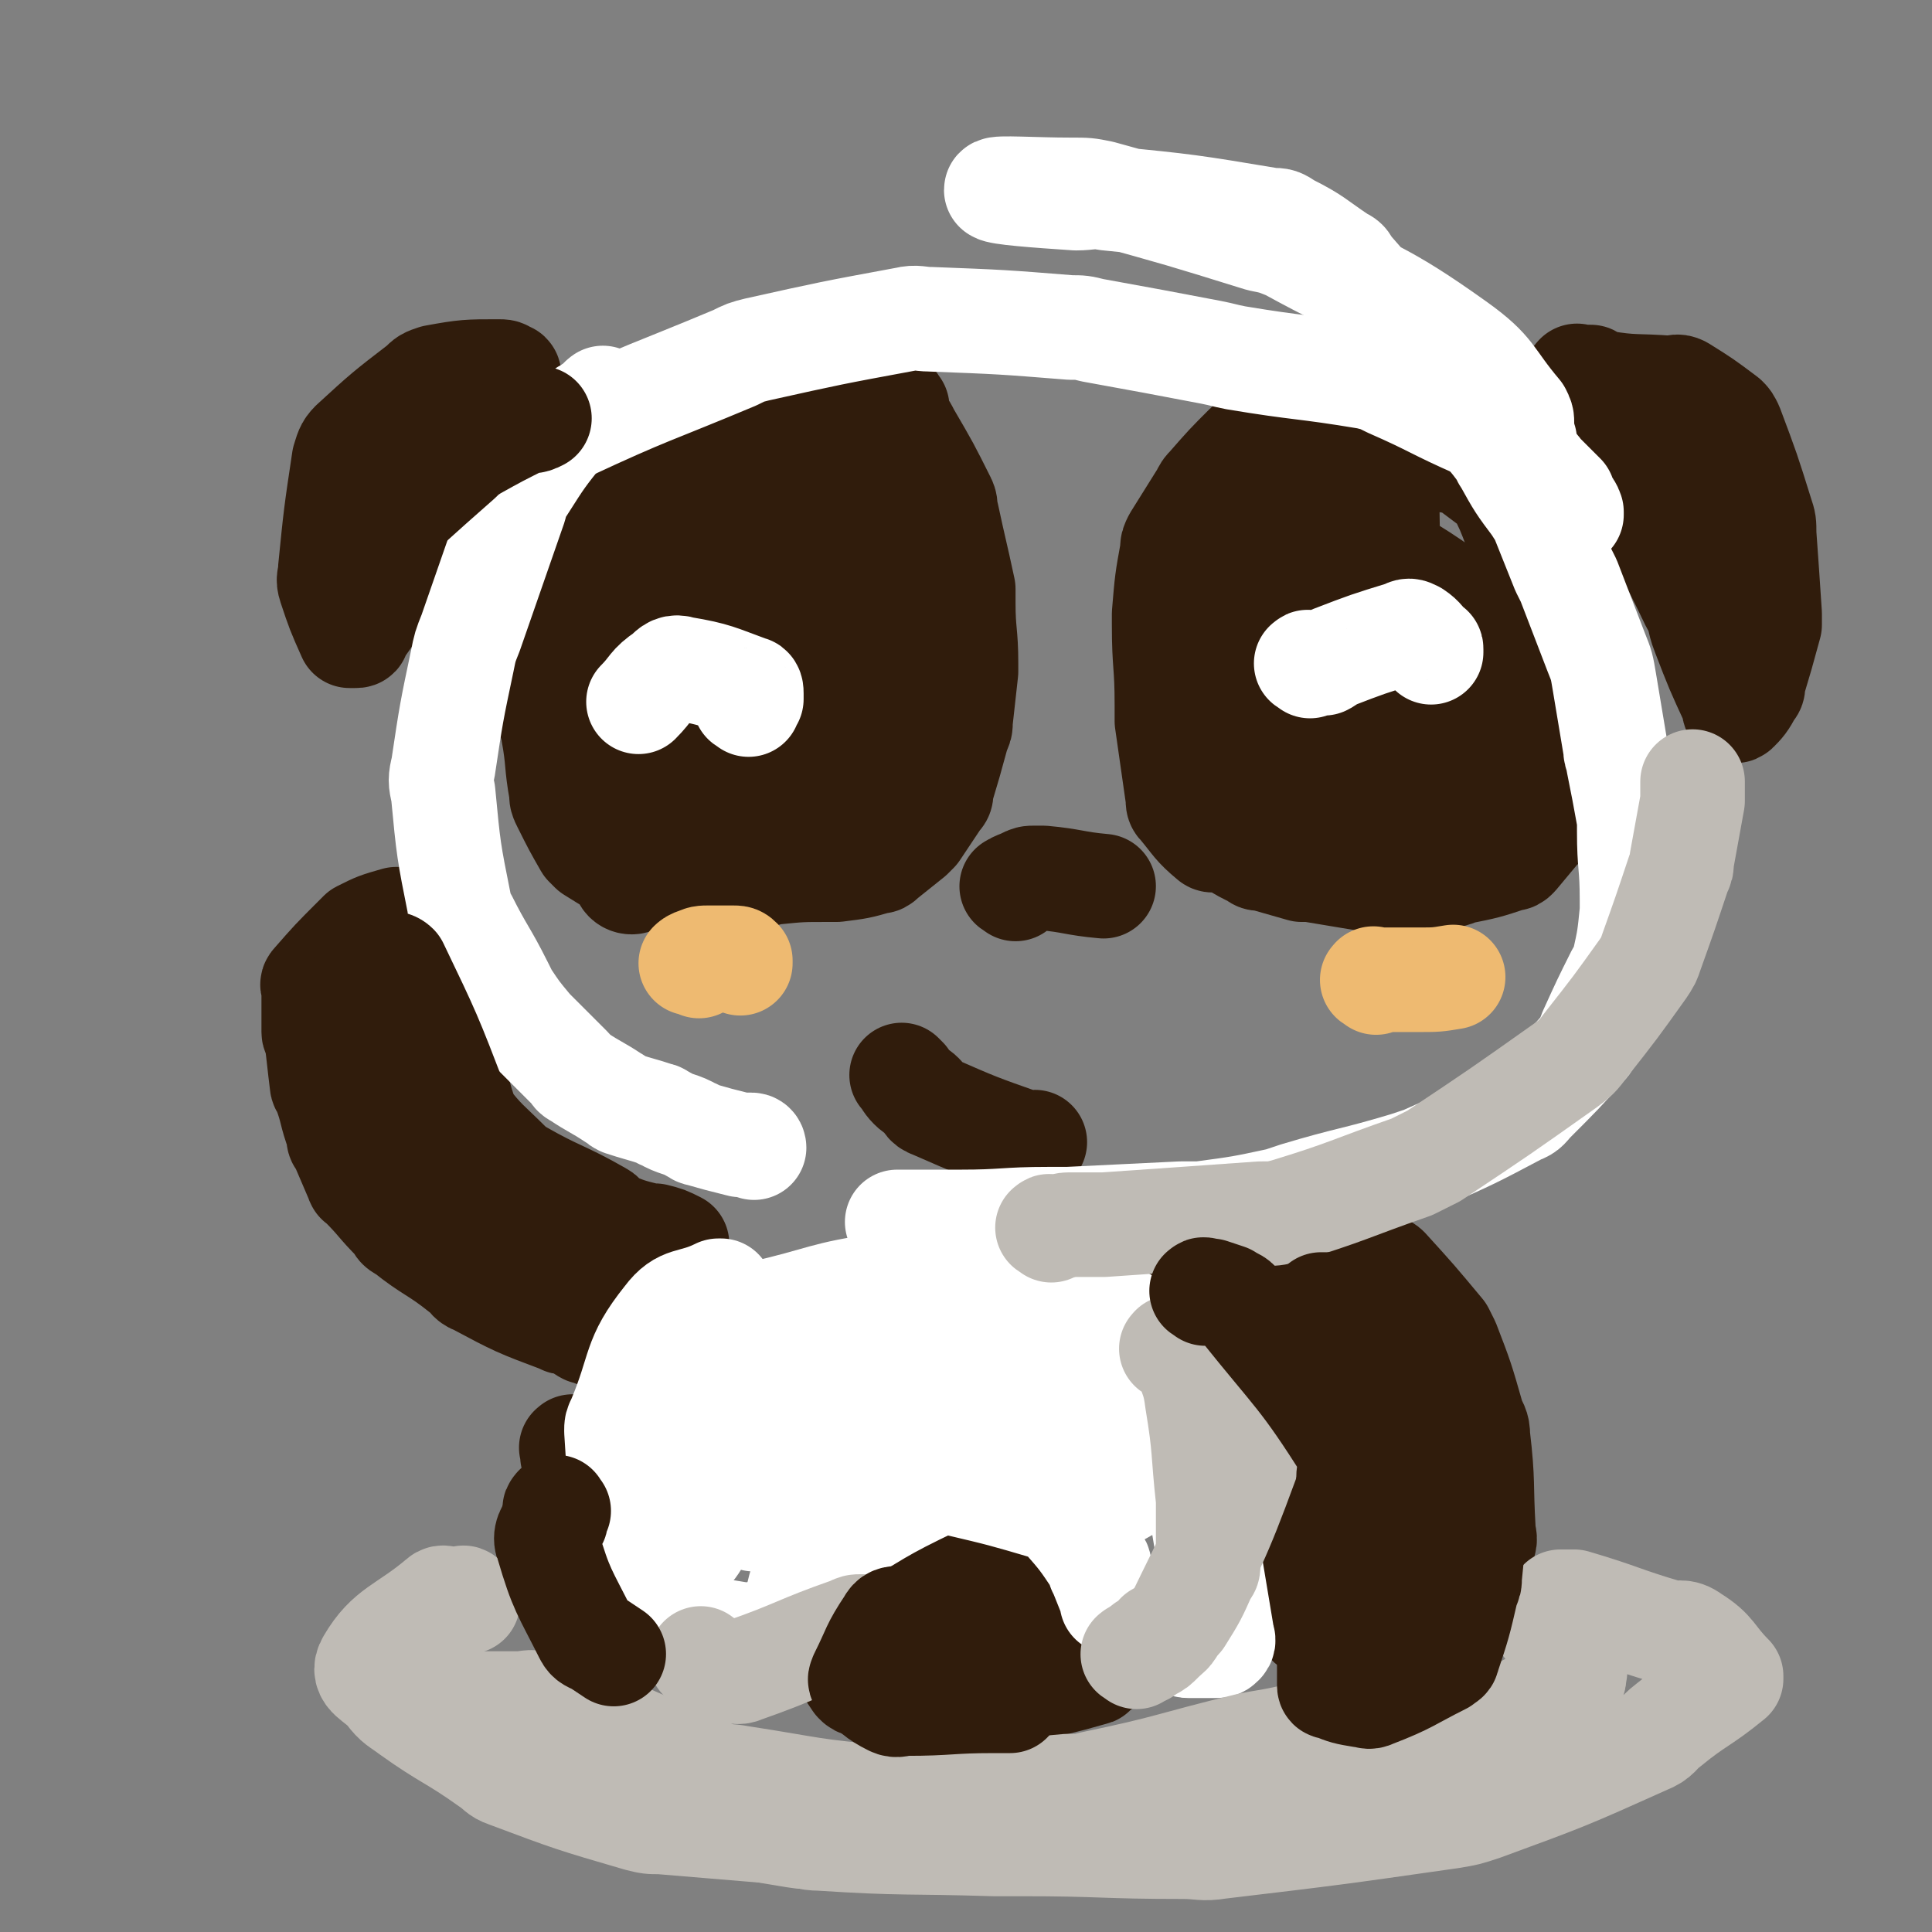 <svg viewBox='0 0 702 702' version='1.1' xmlns='http://www.w3.org/2000/svg' xmlns:xlink='http://www.w3.org/1999/xlink'><rect x="0" y="0" width="702" height="702" fill="#808080" stroke="none"/><g fill='none' stroke='#301C0C' stroke-width='38' stroke-linecap='round' stroke-linejoin='round'><path d='M471,288c-1,-1 -1,-2 -1,-1 -2,1 -2,2 -3,4 -1,1 -1,1 -2,2 0,1 0,1 -1,1 -1,0 -1,1 -2,0 -7,-4 -7,-4 -13,-10 -2,-2 -2,-2 -3,-5 -5,-13 -5,-13 -8,-27 -1,-2 0,-3 0,-5 0,-16 -1,-15 -1,-31 0,-2 -1,-3 0,-5 3,-10 4,-9 7,-19 1,-1 1,-1 1,-3 2,-6 2,-6 4,-12 1,-1 0,-2 1,-3 3,-4 3,-4 6,-7 0,-1 0,-1 1,-1 5,-1 5,-1 10,-2 1,0 2,0 3,0 6,0 5,-1 11,-1 1,0 1,0 2,0 5,0 5,0 9,0 1,0 1,0 2,0 7,0 7,0 13,0 1,0 1,0 2,0 5,1 5,1 10,2 1,0 1,1 2,1 6,2 6,1 12,3 1,0 0,1 1,1 4,3 4,3 8,6 1,1 1,0 2,1 4,8 4,8 7,16 1,1 0,2 1,3 3,8 3,8 6,16 1,1 1,1 2,2 3,8 3,8 5,16 0,1 0,2 0,3 1,6 2,5 3,11 0,1 0,1 0,2 1,5 1,5 2,10 0,1 0,1 0,2 0,6 0,6 0,11 0,2 0,2 0,3 0,6 0,6 0,11 0,1 0,1 0,1 -3,7 -3,7 -7,14 -1,1 -1,0 -2,1 -5,6 -5,6 -10,12 -1,1 -1,1 -2,1 -9,3 -9,3 -19,5 -2,1 -2,1 -4,1 -11,1 -11,1 -23,2 -1,0 -2,0 -3,0 -12,-2 -12,-2 -24,-4 -1,0 -2,0 -3,0 -7,-2 -7,-2 -14,-4 -2,0 -2,0 -3,-1 -7,-3 -6,-4 -13,-6 -1,-1 -2,1 -3,0 -6,-5 -6,-6 -11,-12 -1,-1 -1,-1 -1,-3 -2,-14 -2,-14 -4,-28 0,-3 0,-3 0,-6 0,-15 -1,-14 -1,-29 0,-2 0,-2 0,-4 1,-12 1,-12 3,-23 0,-2 0,-2 1,-4 5,-8 5,-8 10,-16 1,-2 1,-2 2,-3 7,-8 7,-8 14,-15 1,-1 2,0 3,-1 9,-4 8,-5 17,-9 1,0 1,0 2,0 9,0 9,0 18,0 2,0 2,0 3,0 8,1 8,2 16,3 '/><path d='M326,148c-1,-1 -1,-2 -1,-1 -1,0 0,0 0,1 1,2 0,2 1,3 2,4 2,3 4,7 7,12 7,12 13,24 1,2 0,3 1,5 3,14 3,13 6,27 0,2 0,3 0,5 0,11 1,11 1,22 0,1 0,2 0,3 -1,9 -1,9 -2,18 0,2 0,2 -1,4 -3,11 -3,11 -6,21 0,2 0,2 -1,3 -4,6 -4,6 -8,12 -1,1 -1,1 -2,2 -5,4 -5,4 -10,8 -1,1 -1,1 -2,1 -7,2 -7,2 -15,3 -1,0 -2,0 -3,0 -10,0 -10,0 -20,1 -3,0 -2,1 -5,1 -10,1 -10,1 -20,1 -2,0 -2,0 -4,0 -9,0 -9,0 -18,0 -2,0 -2,0 -3,-1 -8,-4 -8,-4 -16,-9 -1,-1 -1,-1 -2,-2 -4,-7 -4,-7 -8,-15 -1,-2 -1,-2 -1,-4 -2,-11 -1,-11 -3,-22 0,-3 -1,-2 -1,-5 0,-14 1,-14 1,-28 0,-2 -1,-2 0,-4 3,-10 4,-10 8,-19 1,-2 1,-2 2,-4 9,-11 9,-11 18,-22 2,-2 1,-2 3,-4 11,-9 11,-9 23,-17 2,-1 2,-1 4,-2 10,-5 10,-5 20,-9 1,-1 2,0 3,0 8,0 8,0 15,0 2,0 2,0 3,0 7,0 7,0 14,0 1,0 1,0 2,0 3,1 3,2 6,3 0,0 1,0 1,0 0,0 0,1 0,1 0,1 0,1 0,1 0,0 -1,0 -1,0 0,0 0,1 0,1 0,0 0,0 -1,0 0,0 0,0 -1,0 0,0 -1,0 -1,0 0,0 0,1 0,1 0,0 0,0 -1,0 0,0 -1,0 -1,0 0,0 0,1 0,1 0,1 0,1 0,1 0,1 0,1 -1,1 0,1 -1,0 -1,1 0,0 0,1 0,1 0,1 0,1 0,1 0,1 0,1 0,1 0,1 0,1 0,1 0,2 -1,2 -1,4 0,0 0,1 0,1 0,1 0,1 0,2 0,1 0,1 0,1 0,3 0,3 0,5 0,2 0,2 0,4 0,1 0,1 0,1 0,1 0,1 0,2 0,1 0,1 0,1 0,2 0,2 0,3 0,0 -1,0 -1,0 0,1 0,2 0,3 0,1 0,1 0,1 0,1 0,1 0,2 0,1 0,1 0,1 0,2 0,2 0,3 0,0 -1,0 -1,0 -1,2 0,2 -1,4 0,1 -1,0 -1,1 -1,3 -1,3 -1,6 0,0 0,1 0,1 0,1 0,1 0,1 0,1 0,1 0,1 0,0 -1,0 -1,0 0,0 0,1 0,1 0,1 0,1 0,1 0,1 0,1 0,1 0,1 0,1 0,1 0,0 0,0 -1,0 0,0 0,0 -1,0 -1,0 -1,0 -2,0 -2,-1 -1,-1 -3,-2 -1,-1 -1,-1 -3,-2 -3,-2 -3,-3 -7,-3 -14,-1 -15,-1 -29,1 -5,1 -6,1 -9,5 -21,26 -23,26 -40,55 -3,5 -2,7 0,13 5,17 6,19 14,33 1,2 4,2 5,0 15,-35 16,-37 27,-74 1,-3 -3,-3 -4,-6 -6,-17 -9,-18 -10,-34 0,-4 2,-6 7,-7 24,-3 31,-9 51,-1 11,4 14,14 10,26 -10,33 -16,37 -38,64 -4,5 -9,5 -13,0 -18,-20 -22,-24 -30,-49 -3,-9 0,-14 8,-19 28,-17 37,-22 65,-24 8,0 6,10 7,20 3,33 3,34 2,66 0,2 -3,3 -4,1 -21,-24 -25,-26 -40,-53 -3,-6 -1,-12 4,-14 10,-4 20,-7 27,1 9,9 9,19 4,33 -4,13 -11,15 -22,21 -3,2 -7,-1 -7,-5 3,-32 2,-42 13,-67 2,-6 12,-1 14,6 10,45 11,53 10,98 0,6 -10,8 -12,3 -15,-45 -14,-52 -22,-103 -1,-8 1,-8 4,-15 2,-4 3,-4 5,-8 '/><path d='M474,270c-1,-1 -1,-1 -1,-1 -2,-5 -2,-5 -2,-10 -1,-9 -8,-19 -1,-19 22,0 59,16 58,19 -2,3 -39,3 -64,-7 -8,-3 -8,-13 -2,-20 14,-17 20,-18 41,-27 5,-2 9,0 10,5 8,31 12,39 8,68 -1,8 -16,13 -19,6 -14,-33 -10,-44 -15,-86 0,-4 3,-10 5,-7 16,23 18,29 31,59 2,5 3,11 -1,10 -21,-4 -31,-5 -49,-20 -8,-6 -6,-12 -3,-22 8,-25 13,-35 26,-49 4,-4 8,6 8,13 1,57 1,61 -5,116 -1,5 -8,8 -9,4 -10,-39 -9,-46 -13,-90 0,-5 2,-10 5,-8 16,9 19,14 33,30 4,5 5,6 3,12 -8,23 -9,30 -23,46 -4,4 -11,1 -13,-5 -15,-39 -15,-44 -21,-86 -1,-6 2,-11 8,-10 28,7 35,9 60,27 7,5 3,9 4,18 5,34 5,35 9,69 '/></g>
<g fill='none' stroke='#FFFFFF' stroke-width='38' stroke-linecap='round' stroke-linejoin='round'><path d='M476,242c-1,-1 -2,-1 -1,-1 0,-1 1,0 2,0 1,0 1,0 2,0 1,0 1,0 2,0 2,-1 1,-1 3,-2 13,-5 13,-5 26,-9 2,-1 2,-1 4,0 3,2 3,3 5,5 1,1 1,0 1,1 0,0 0,1 0,1 '/><path d='M272,256c-1,-1 -2,-1 -1,-1 0,-1 1,0 2,-1 0,0 0,0 0,-1 0,0 0,-1 0,-1 0,-1 0,-2 -1,-2 -11,-4 -12,-5 -24,-7 -3,-1 -4,0 -6,2 -6,4 -5,5 -10,10 '/></g>
<g fill='none' stroke='#EEBA71' stroke-width='38' stroke-linecap='round' stroke-linejoin='round'><path d='M254,351c-1,-1 -1,-1 -1,-1 -1,-1 -2,0 -2,0 0,0 1,-1 2,-1 2,-1 2,-1 5,-1 2,0 3,0 5,0 2,0 2,0 3,0 2,0 2,0 3,1 0,0 0,1 0,1 '/><path d='M500,357c-1,-1 -2,-1 -1,-1 0,-1 0,0 1,0 2,0 2,0 4,0 2,0 2,0 4,0 4,0 4,0 7,0 7,0 7,0 13,-1 '/></g>
<g fill='none' stroke='#301C0C' stroke-width='38' stroke-linecap='round' stroke-linejoin='round'><path d='M369,323c-1,-1 -2,-1 -1,-1 1,-1 2,-1 4,-2 2,-1 2,-1 4,-1 1,0 2,0 3,0 11,1 11,2 22,3 '/><path d='M329,392c-1,-1 -2,-2 -1,-1 1,1 1,2 3,4 2,2 2,1 4,3 2,2 1,3 4,4 16,7 16,7 33,13 2,1 2,0 4,0 '/><path d='M186,142c-1,-1 -1,-1 -1,-1 -1,-1 0,-1 0,-2 0,0 0,0 0,-1 0,0 0,-1 0,-1 0,-1 0,-1 -1,-1 -1,-1 -1,-1 -3,-1 -11,0 -12,0 -23,2 -3,1 -3,1 -5,3 -13,10 -13,10 -25,21 -2,2 -2,3 -3,6 -3,20 -3,20 -5,40 0,3 -1,3 0,6 3,9 3,9 7,18 0,0 1,0 1,0 1,0 1,0 1,0 1,0 1,0 1,-1 6,-9 7,-9 12,-18 3,-5 1,-5 4,-10 10,-19 11,-19 22,-37 1,-2 2,-1 3,-3 4,-5 4,-5 8,-10 '/><path d='M574,138c-1,-1 -2,-1 -1,-1 0,-1 0,0 1,0 1,0 2,0 3,0 1,0 1,0 1,0 2,1 2,2 4,2 12,2 12,1 25,2 2,0 2,-1 4,0 8,5 8,5 16,11 1,1 1,1 2,3 6,16 6,16 11,32 1,3 1,3 1,7 1,14 1,14 2,29 0,2 0,2 0,4 -3,11 -3,11 -6,21 0,2 0,2 -1,3 -2,4 -3,5 -5,7 -1,1 -1,-1 -1,-2 -6,-13 -6,-13 -11,-26 -2,-5 -1,-6 -4,-11 -10,-21 -11,-21 -22,-42 -1,-3 -2,-2 -3,-5 -2,-4 -3,-5 -3,-8 0,-1 1,0 2,0 2,0 2,0 3,1 2,1 3,0 4,2 17,24 16,24 32,49 1,1 1,2 1,3 '/><path d='M430,462c-1,-1 -2,-1 -1,-1 0,-1 1,0 2,0 1,0 1,1 1,1 1,1 1,0 1,1 13,18 17,16 25,36 9,21 4,23 8,46 0,3 0,3 0,6 0,9 1,9 1,18 0,1 0,1 0,2 1,6 1,6 2,11 0,1 1,0 1,1 4,4 3,5 7,8 1,1 1,0 2,0 8,2 7,3 15,5 2,1 2,2 4,1 11,-5 11,-6 21,-13 2,-2 2,-2 4,-4 8,-9 9,-9 16,-19 1,-2 0,-3 0,-5 -1,-17 0,-17 -2,-34 0,-4 -1,-4 -2,-7 -4,-14 -4,-14 -9,-27 -1,-2 -1,-2 -2,-4 -10,-12 -10,-12 -20,-23 -1,-1 -2,-1 -3,-2 -5,-3 -5,-3 -9,-7 -1,0 0,-1 -1,-1 -2,0 -2,0 -4,0 -1,0 -1,0 -2,0 -11,5 -11,5 -22,10 -2,1 -2,1 -4,2 -4,2 -9,3 -7,5 3,5 9,4 17,9 2,1 2,1 3,3 10,21 10,21 18,43 2,5 1,5 1,11 0,15 0,16 0,31 0,1 0,1 0,2 0,1 0,1 0,1 1,-2 3,-3 3,-6 4,-39 3,-39 5,-78 0,-5 -2,-11 0,-11 2,1 5,6 8,13 3,7 4,7 5,14 5,40 4,40 8,80 0,3 0,9 0,7 -1,-5 -1,-10 -2,-20 '/><path d='M355,564c-1,-1 -1,-1 -1,-1 -1,-1 -1,0 -1,0 -2,0 -2,-1 -4,-1 -1,0 -1,0 -2,0 -2,0 -2,0 -4,0 -10,1 -10,1 -20,3 -2,0 -2,0 -3,1 -6,9 -6,10 -11,20 -1,1 -1,1 -1,3 -1,7 -1,7 -1,15 0,0 0,1 0,1 2,3 2,3 4,6 1,1 1,1 2,1 11,2 11,2 23,3 3,0 3,0 6,0 19,-1 18,-2 37,-3 1,0 2,0 3,0 8,-2 8,-2 15,-4 1,0 0,-1 1,-1 3,-2 3,-2 6,-4 1,0 1,0 1,-1 0,-5 0,-5 -2,-10 -1,-3 -1,-3 -3,-5 -13,-10 -14,-10 -28,-18 -2,-1 -3,-1 -5,0 -14,3 -14,4 -28,8 -2,1 -3,0 -4,2 -3,3 -2,4 -5,8 '/><path d='M331,593c-1,-1 -2,-1 -1,-1 0,-1 0,0 1,0 4,1 4,1 8,2 5,1 5,1 10,1 6,1 6,1 12,1 9,1 9,1 18,1 1,0 1,0 2,0 '/><path d='M209,527c-1,-1 -1,-2 -1,-1 -1,0 0,0 0,1 0,1 0,1 0,2 0,1 1,1 1,2 1,1 1,1 1,3 1,12 0,12 2,24 0,2 1,2 3,4 8,9 8,9 16,18 0,1 1,0 1,1 2,2 2,3 4,5 0,1 1,1 1,1 0,1 -1,1 -2,1 -1,1 -1,1 -2,1 -6,1 -6,1 -12,2 -1,0 -2,1 -3,0 -10,-13 -11,-13 -18,-28 -2,-3 -2,-5 0,-8 7,-13 9,-12 17,-25 '/><path d='M216,485c-1,-1 -1,-1 -1,-1 -1,-1 -1,0 -2,0 -2,-1 -1,-1 -3,-2 -1,-1 -1,-1 -3,-2 -1,0 -2,1 -3,0 -16,-6 -16,-6 -31,-14 -3,-1 -2,-2 -5,-4 -10,-8 -11,-7 -21,-15 -2,-1 -2,-1 -3,-3 -7,-7 -6,-7 -13,-14 0,-1 -1,0 -1,-1 -3,-7 -3,-7 -6,-14 -1,-1 -1,-1 -1,-3 -3,-8 -2,-8 -5,-16 0,-1 -1,-1 -1,-2 -1,-8 -1,-9 -2,-17 0,-1 -1,-1 -1,-2 0,-8 0,-8 0,-16 0,-1 -1,-1 0,-2 7,-8 7,-8 15,-16 1,-1 1,-1 2,-2 6,-3 6,-3 13,-5 0,0 1,0 1,0 4,1 4,1 7,3 1,1 1,2 1,4 3,12 3,12 5,25 1,3 0,3 1,6 4,15 5,15 9,30 1,2 0,2 1,4 7,9 8,9 16,17 2,2 2,2 4,3 14,8 15,7 29,15 2,1 1,2 3,3 7,3 7,3 15,5 1,0 1,0 2,0 4,1 4,1 8,3 0,0 0,1 0,1 0,1 0,1 0,2 0,1 1,1 0,2 -3,4 -4,4 -8,8 -1,1 -1,1 -2,1 -11,2 -11,2 -22,3 -3,0 -3,1 -5,-1 -14,-11 -15,-11 -28,-24 -3,-3 -3,-4 -5,-8 -12,-20 -12,-21 -24,-41 -1,-3 -2,-2 -3,-5 -3,-9 -2,-9 -4,-19 '/></g>
<g fill='none' stroke='#FFFFFF' stroke-width='38' stroke-linecap='round' stroke-linejoin='round'><path d='M263,476c-1,-1 -1,-1 -1,-1 -1,-1 0,-1 0,-2 0,-2 0,-2 0,-4 0,0 -1,0 -1,0 -10,5 -13,2 -19,10 -12,15 -9,18 -17,37 -1,2 -1,2 -1,4 1,16 1,16 3,32 0,3 1,3 2,5 7,13 7,13 15,26 1,1 1,1 2,2 5,3 5,3 10,6 1,1 1,1 2,1 6,1 6,1 12,2 1,0 1,0 2,0 7,-1 7,-1 13,-2 1,0 0,-1 1,-1 1,0 1,0 2,0 0,0 0,0 0,-1 0,0 0,0 0,-1 0,-1 0,-1 0,-2 3,-10 2,-10 6,-19 2,-4 2,-4 5,-6 20,-12 20,-13 41,-23 3,-1 4,-1 7,0 17,4 17,4 34,9 3,1 3,1 5,3 7,8 7,8 13,17 1,1 0,2 1,3 2,5 2,5 4,10 0,0 0,1 0,1 '/><path d='M426,594c-1,-1 -2,-2 -1,-1 0,0 0,0 1,1 1,1 2,1 3,2 1,0 0,1 1,1 1,1 1,1 2,1 3,0 4,0 7,0 1,0 1,0 2,0 2,0 2,0 3,-1 1,-1 0,-2 0,-3 -4,-24 -4,-24 -8,-48 -1,-4 0,-5 -1,-9 -1,-12 -1,-12 -3,-24 0,-2 0,-2 -1,-4 -2,-7 -3,-6 -5,-13 0,0 0,-1 0,-1 -2,-2 -3,-2 -5,-4 -1,-1 -1,-2 -2,-3 -6,-5 -6,-6 -13,-10 -1,-1 -1,0 -2,0 -12,-1 -12,-1 -24,-2 -4,0 -4,0 -8,-1 -22,-3 -22,-3 -44,-6 -4,-1 -3,-3 -7,-2 -22,3 -22,5 -44,10 -2,1 -3,0 -4,2 -10,12 -12,12 -18,26 -4,9 -2,10 -3,21 -2,16 -2,16 -2,32 0,2 1,5 2,4 3,-4 3,-7 6,-15 3,-8 1,-9 5,-16 13,-24 17,-33 29,-46 3,-3 2,7 0,13 -7,27 -10,27 -18,54 0,0 1,0 1,0 26,-30 26,-31 52,-61 1,-1 2,-3 2,-2 -3,15 -5,17 -9,34 0,1 -1,3 0,2 18,-16 18,-18 38,-35 8,-7 16,-18 18,-13 3,8 -5,19 -9,39 0,1 -1,3 0,3 16,-3 18,-3 34,-9 6,-2 10,-11 10,-7 1,12 -4,19 -7,38 0,1 -1,4 0,3 18,-8 33,-30 39,-21 9,13 -4,32 -9,64 '/><path d='M220,146c-1,-1 -1,-2 -1,-1 -1,0 0,0 -1,1 -1,1 -1,1 -3,2 -1,1 -2,1 -3,2 -2,1 -1,2 -3,3 -2,2 -2,1 -4,3 -8,10 -8,10 -15,21 -2,3 -2,3 -3,7 -8,23 -8,23 -16,46 -2,5 -2,5 -3,10 -4,19 -4,19 -7,39 -1,4 -1,5 0,9 2,21 2,21 6,41 0,3 1,3 2,5 6,12 7,12 13,24 1,2 1,2 2,4 4,6 4,6 9,12 1,1 1,1 2,2 6,6 6,6 12,12 2,2 1,2 3,3 6,4 7,4 13,8 2,1 1,1 3,2 6,2 7,2 13,4 1,0 1,1 2,1 5,3 6,2 11,5 1,0 1,1 2,1 7,2 7,2 15,4 2,0 2,0 4,0 1,0 1,1 1,1 '/><path d='M180,172c-1,-1 -2,-1 -1,-1 0,-1 0,0 1,0 2,-1 1,-1 3,-2 1,0 2,1 3,0 10,-6 9,-8 20,-13 30,-14 30,-13 61,-26 4,-2 4,-2 8,-3 27,-6 27,-6 54,-11 4,-1 5,0 9,0 26,1 26,1 51,3 4,0 4,0 8,1 22,4 22,4 43,8 5,1 4,1 9,2 24,4 24,3 48,7 4,1 4,1 8,3 16,7 16,8 32,15 2,1 3,0 5,2 8,5 8,6 15,12 2,1 2,2 3,3 4,4 4,4 8,8 0,0 0,1 0,1 1,3 2,2 3,5 0,0 0,1 0,1 '/><path d='M554,160c-1,-1 -1,-1 -1,-1 -1,-2 0,-2 0,-4 0,0 0,-1 0,-1 0,-2 0,-2 -1,-4 -11,-13 -9,-15 -23,-25 -28,-20 -30,-18 -61,-35 -5,-2 -5,-2 -10,-3 -29,-9 -29,-9 -58,-17 -5,-1 -5,-1 -11,-1 -13,0 -27,-1 -27,0 1,1 14,2 29,3 5,0 6,-1 11,0 30,3 30,3 60,8 3,0 3,0 6,2 10,5 10,6 19,12 2,1 2,1 3,3 7,8 7,8 14,16 1,1 1,2 2,3 5,6 6,6 11,11 2,2 2,1 3,3 7,9 7,9 14,18 1,2 1,2 2,4 5,7 5,6 10,13 1,1 0,1 1,2 5,9 5,9 11,17 1,2 1,1 2,3 4,10 4,10 8,20 1,2 1,2 2,4 5,13 5,13 10,26 2,5 2,5 3,11 2,12 2,12 4,24 0,3 1,2 1,5 2,10 2,10 4,21 0,2 0,2 0,4 0,13 1,12 1,25 0,2 0,2 0,4 -1,10 -1,10 -3,19 0,2 -1,2 -2,4 -5,10 -5,10 -10,21 -1,2 0,3 -2,5 -9,10 -9,10 -19,20 -2,2 -2,3 -5,4 -17,9 -17,9 -35,17 -3,1 -3,1 -6,2 -20,6 -20,5 -40,11 -3,1 -3,1 -6,2 -14,3 -14,3 -29,5 -3,0 -4,0 -7,0 -21,1 -20,1 -41,2 -3,0 -4,0 -7,0 -16,0 -16,1 -32,1 -2,0 -2,0 -5,0 -8,0 -8,0 -17,0 0,0 0,0 -1,0 '/></g>
<g fill='none' stroke='#BFBBB5' stroke-width='38' stroke-linecap='round' stroke-linejoin='round'><path d='M382,447c-1,-1 -2,-1 -1,-1 0,-1 1,0 3,0 2,0 2,-1 4,-1 2,0 2,0 4,0 5,0 5,0 9,0 29,-2 29,-2 57,-4 5,0 5,0 9,-1 23,-7 23,-8 46,-16 4,-2 4,-2 8,-4 24,-16 24,-16 48,-33 4,-3 4,-3 7,-7 11,-14 11,-14 21,-28 2,-3 2,-3 3,-6 5,-14 5,-14 10,-29 1,-2 1,-2 1,-4 2,-11 2,-11 4,-22 0,-1 0,-1 0,-3 0,-2 0,-2 0,-4 '/><path d='M427,491c-1,-1 -2,-1 -1,-1 0,-1 0,0 1,0 2,1 2,0 3,1 1,1 1,1 1,3 2,7 3,7 4,15 3,18 2,18 4,36 0,2 0,2 0,4 0,10 0,10 0,19 0,2 0,2 -1,3 -4,9 -4,9 -9,17 -1,1 -1,1 -2,2 -3,2 -3,2 -6,4 -1,0 0,1 -1,1 -2,2 -2,2 -4,3 '/><path d='M256,604c-1,-1 -2,-2 -1,-1 0,0 1,1 3,2 1,1 1,1 3,1 2,1 2,1 4,1 2,0 3,1 5,0 20,-7 19,-8 39,-15 2,-1 2,-1 4,-1 1,0 1,0 2,0 '/><path d='M413,602c-1,-1 -2,-1 -1,-1 0,-1 1,0 2,0 2,0 2,-1 4,-2 2,-1 2,-1 4,-3 3,-3 3,-2 5,-6 14,-29 15,-29 26,-59 2,-7 1,-8 0,-15 -1,-7 -2,-7 -4,-14 '/><path d='M170,582c-1,-1 -1,-1 -1,-1 -1,-1 -1,0 -1,0 -2,0 -2,0 -5,0 -1,0 -2,-1 -3,0 -13,11 -19,11 -26,23 -3,5 3,6 7,11 3,4 4,4 8,7 14,10 15,9 29,19 3,2 3,3 6,4 24,9 24,9 48,16 4,1 4,1 8,1 24,2 24,2 48,4 5,1 5,2 10,2 31,2 31,1 63,2 5,0 5,0 10,0 30,0 29,1 59,1 6,0 7,1 13,0 42,-5 42,-5 84,-11 6,-1 6,-1 12,-3 30,-11 30,-11 59,-24 5,-2 4,-3 8,-6 11,-9 12,-8 23,-17 0,0 0,-1 0,-1 -7,-7 -6,-9 -14,-14 -4,-3 -5,-1 -9,-2 -17,-5 -17,-6 -34,-11 -1,0 -1,0 -2,0 -1,0 -1,0 -3,0 '/><path d='M563,592c-1,-1 -2,-2 -1,-1 0,0 1,0 2,1 2,1 2,1 4,2 2,1 2,1 3,2 1,1 1,1 1,2 0,5 1,6 0,11 0,2 -1,2 -3,3 -12,7 -12,7 -25,14 -2,1 -2,1 -5,2 -25,6 -25,6 -50,12 -4,1 -4,0 -8,1 -23,3 -23,3 -45,6 -4,0 -4,0 -7,1 -24,4 -24,3 -48,8 -5,1 -5,2 -10,3 -34,4 -34,4 -69,7 -6,1 -7,2 -13,1 -25,-4 -25,-5 -49,-12 -3,-1 -3,-1 -5,-3 -14,-10 -13,-10 -27,-20 -1,-1 -1,-1 -3,-2 -5,-2 -5,-2 -10,-4 0,0 0,0 -1,0 '/><path d='M172,620c-1,-1 -2,-1 -1,-1 0,-1 1,0 2,0 4,0 4,0 8,0 4,0 4,0 7,0 4,0 4,-1 8,0 3,0 3,1 6,2 3,1 4,1 7,2 25,10 25,11 50,21 5,2 5,1 10,2 26,4 26,5 52,7 10,1 11,1 21,0 23,-1 23,-2 46,-4 5,0 5,0 9,-1 29,-6 28,-7 57,-14 5,-1 6,-1 11,-2 14,-3 14,-3 28,-6 '/></g>
<g fill='none' stroke='#301C0C' stroke-width='38' stroke-linecap='round' stroke-linejoin='round'><path d='M203,549c-1,-1 -1,-2 -1,-1 -1,0 0,1 0,3 0,0 0,1 0,1 0,1 -1,1 -1,2 -1,3 -3,4 -2,7 5,17 6,17 14,33 1,2 2,2 4,3 3,2 3,2 6,4 '/><path d='M357,589c-1,-1 -1,-1 -1,-1 -1,-1 -1,0 -1,0 -1,0 -1,0 -3,0 -1,0 -1,0 -3,0 -2,0 -2,0 -5,0 -8,0 -9,-1 -17,0 -2,0 -3,0 -4,2 -6,9 -5,9 -10,19 0,1 -1,1 0,2 5,4 5,5 11,8 2,1 3,0 5,0 16,0 16,-1 32,-1 1,0 1,0 2,0 2,0 2,0 4,0 '/><path d='M484,577c-1,-1 -1,-2 -1,-1 -1,0 0,0 0,1 0,2 0,2 0,4 0,2 0,2 0,4 0,2 0,2 0,4 0,12 0,12 0,23 0,1 0,1 1,1 5,2 5,2 11,3 2,0 2,1 4,0 13,-5 13,-6 25,-12 1,-1 2,-1 2,-2 4,-12 4,-12 7,-25 1,-2 1,-2 1,-4 1,-10 1,-10 2,-21 0,-2 0,-2 0,-4 -1,-14 0,-14 -2,-27 0,-2 -1,-2 -2,-4 -6,-12 -6,-12 -12,-23 -1,-2 -1,-2 -3,-3 -11,-8 -11,-9 -22,-16 -2,-1 -2,-1 -5,-1 -5,0 -5,0 -10,0 '/><path d='M438,470c-1,-1 -2,-1 -1,-1 0,-1 1,0 3,0 3,1 3,1 6,2 3,2 3,1 5,4 20,25 22,25 39,52 3,4 0,5 0,10 '/><path d='M180,460c-1,-1 -1,-1 -1,-1 -2,-1 -2,-1 -3,-2 -3,-2 -2,-2 -5,-4 -3,-2 -3,-2 -6,-4 -3,-2 -3,-2 -6,-5 -13,-13 -13,-13 -26,-27 -2,-2 -3,-2 -3,-5 -2,-14 -1,-14 -2,-28 0,-3 0,-4 0,-7 2,-11 1,-11 4,-22 0,-1 1,-1 2,-2 3,-2 3,-2 7,-3 1,0 2,0 3,1 12,25 12,25 22,51 2,5 1,5 2,10 1,5 1,6 1,11 '/><path d='M129,228c-1,-1 -1,-1 -1,-1 -1,-1 0,-1 0,-1 -1,-1 -1,-1 -2,-2 0,0 0,0 0,-1 0,-1 0,-2 0,-3 1,-9 0,-9 3,-17 1,-3 2,-3 4,-5 17,-16 17,-16 34,-31 2,-2 2,-2 5,-4 9,-5 9,-5 19,-10 0,0 1,0 1,0 2,0 2,0 4,-1 '/></g>
</svg>